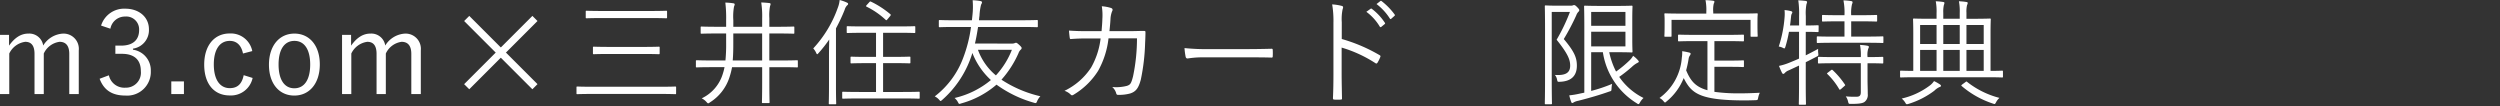 <svg xmlns="http://www.w3.org/2000/svg" xmlns:xlink="http://www.w3.org/1999/xlink" width="518" height="22" viewBox="0 0 518 22">
  <rect x="0" y="0" width="518" height="22" fill="#333333" stroke="none"/>
  <defs>
    <clipPath id="clip-path">
      <rect id="長方形_55418" data-name="長方形 55418" width="20" height="20" transform="translate(86.5 403.5)" fill="#e3dddd"/>
    </clipPath>
  </defs>
  <g id="maxpoint_m3" transform="translate(-732 -621)">
    <rect id="長方形_55422" data-name="長方形 55422" width="518" height="22" transform="translate(732 621)" fill="none"/>
    <g id="グループ_49659" data-name="グループ 49659" transform="translate(-67.208 -53.08)">
      <path id="パス_45824" data-name="パス 45824" d="M4.08-12.7H2.208V-.432h1.92v-8.4A4.3,4.3,0,0,1,7.44-11.256c1.2,0,1.92.72,1.92,2.5V-.432h1.92v-8.4a4.22,4.22,0,0,1,3.264-2.424c1.272,0,2.016.768,2.016,2.5V-.432h1.968V-9.456a3.162,3.162,0,0,0-3.288-3.5,5.124,5.124,0,0,0-4.08,2.472A2.914,2.914,0,0,0,8.088-12.96c-1.608,0-2.88.912-4.008,2.5Zm21-1.272a3.067,3.067,0,0,1,3.072-2.52,2.664,2.664,0,0,1,2.88,2.808c0,1.992-1.248,3.216-3.72,3.216h-1.2v1.7h1.344c2.664,0,3.936,1.32,3.936,3.576A3.105,3.105,0,0,1,28.2-1.752,3.275,3.275,0,0,1,24.768-4.32l-1.92.72C23.76-1.176,25.512-.12,28.2-.12a4.9,4.9,0,0,0,5.256-5.088,4.313,4.313,0,0,0-3.7-4.416V-9.84a3.869,3.869,0,0,0,3.312-4.008c0-2.52-2.04-4.272-4.9-4.272a5,5,0,0,0-5.016,3.5ZM40.32-3.048H37.7V-.432H40.32ZM54.48-9.336a4.525,4.525,0,0,0-4.68-3.648c-3.168,0-5.28,2.472-5.28,6.456S46.56-.144,49.8-.144a4.592,4.592,0,0,0,4.752-3.624L52.7-4.344c-.36,1.8-1.272,2.688-2.88,2.688-2.04,0-3.312-1.752-3.312-4.92,0-3.144,1.272-4.872,3.312-4.872,1.368,0,2.376.84,2.736,2.616Zm8.736-3.624c-3.12,0-5.28,2.5-5.28,6.456,0,3.936,2.136,6.384,5.256,6.384s5.28-2.5,5.28-6.456S66.288-12.96,63.216-12.96Zm0,1.512c2.04,0,3.264,1.752,3.264,4.9,0,3.192-1.248,4.92-3.288,4.92s-3.264-1.752-3.264-4.92C59.928-9.7,61.152-11.448,63.216-11.448ZM74.952-12.7H73.08V-.432H75v-8.4a4.3,4.3,0,0,1,3.312-2.424c1.2,0,1.92.72,1.92,2.5V-.432h1.92v-8.4a4.22,4.22,0,0,1,3.264-2.424c1.272,0,2.016.768,2.016,2.5V-.432H89.4V-9.456a3.162,3.162,0,0,0-3.288-3.5,5.124,5.124,0,0,0-4.08,2.472A2.914,2.914,0,0,0,78.96-12.96c-1.608,0-2.88.912-4.008,2.5Z" transform="translate(797 694)" fill="#fff"/>
      <path id="パス_45823" data-name="パス 45823" d="M20.424-17.5c0-.168-.024-.192-.192-.192-.144,0-.96.048-3.384.048h-9.7c-2.448,0-3.264-.048-3.384-.048-.168,0-.192.024-.192.192v1.176c0,.168.024.192.192.192.12,0,.936-.048,3.384-.048h9.7c2.424,0,3.24.048,3.384.048.168,0,.192-.024.192-.192ZM22.3-1.8c0-.168-.024-.192-.192-.192-.144,0-.888.048-3.168.048H5.016c-2.28,0-3.048-.048-3.168-.048-.168,0-.192.024-.192.192V-.576c0,.144.024.168.192.168.12,0,.888-.048,3.168-.048h13.92c2.28,0,3.024.048,3.168.048.168,0,.192-.024.192-.168Zm-3.408-8.256c0-.168-.024-.192-.192-.192-.12,0-.912.048-3.288.048H8.544c-2.376,0-3.168-.048-3.288-.048-.168,0-.192.024-.192.192V-8.88c0,.168.024.192.192.192.12,0,.912-.048,3.288-.048h6.864c2.376,0,3.168.048,3.288.048.168,0,.192-.024.192-.192ZM47.52-7.248c0-.168-.024-.192-.168-.192s-.864.048-3.1.048h-2.64v-5.592h1.728c2.352,0,3.144.048,3.264.048.168,0,.192-.024.192-.192v-1.1c0-.168-.024-.192-.192-.192-.12,0-.912.048-3.264.048H41.616v-1.8a10.015,10.015,0,0,1,.144-2.472,1.993,1.993,0,0,0,.12-.432c0-.12-.12-.192-.288-.216-.48-.048-1.032-.1-1.656-.12a18.646,18.646,0,0,1,.192,3.288v1.752H34.152v-1.368a11.653,11.653,0,0,1,.144-2.808,1.865,1.865,0,0,0,.144-.456c0-.144-.12-.216-.312-.24a15.3,15.3,0,0,0-1.632-.144,26.429,26.429,0,0,1,.168,3.6v1.416H30.84c-2.352,0-3.12-.048-3.264-.048-.168,0-.192.024-.192.192v1.1c0,.168.024.192.192.192.144,0,.912-.048,3.264-.048h1.824v1.944a33.757,33.757,0,0,1-.144,3.648H29.688c-2.232,0-2.976-.048-3.1-.048-.168,0-.192.024-.192.192v1.1c0,.168.024.192.192.192.12,0,.864-.048,3.1-.048h2.64a10.605,10.605,0,0,1-.336,1.32A8.28,8.28,0,0,1,27.6.456a3.154,3.154,0,0,1,.96.72c.192.216.264.312.384.312.1,0,.192-.072.36-.192a9.615,9.615,0,0,0,4.08-5.3A15.139,15.139,0,0,0,33.888-6h6.24v3.24c0,2.712-.048,3.888-.048,4.008,0,.168.024.192.192.192h1.2c.168,0,.192-.024.192-.192,0-.12-.048-1.3-.048-4.008V-6h2.64c2.232,0,2.952.048,3.1.048s.168-.024.168-.192Zm-7.392-.144h-6.1c.1-1.1.12-2.28.12-3.672v-1.92h5.976ZM72.768-.72c0-.168-.024-.192-.192-.192-.12,0-.936.048-3.384.048H65.184V-6.84h2.3c2.28,0,3.024.048,3.168.048.168,0,.192-.024.192-.192V-7.992c0-.168-.024-.192-.192-.192-.144,0-.888.048-3.168.048h-2.3v-4.992h3.144c2.376,0,3.192.048,3.312.048.192,0,.216-.024.216-.192V-14.3c0-.168-.024-.192-.216-.192-.12,0-.936.048-3.312.048H61.152c-2.4,0-3.192-.048-3.312-.048-.168,0-.192.024-.192.192v1.032c0,.168.024.192.192.192.12,0,.912-.048,3.312-.048H63.72v4.992h-1.9c-2.28,0-3.048-.048-3.168-.048-.192,0-.216.024-.216.192v1.008c0,.168.024.192.216.192.12,0,.888-.048,3.168-.048h1.9V-.864H60.312c-2.424,0-3.264-.048-3.408-.048-.168,0-.192.024-.192.192V.312c0,.192.024.216.192.216.144,0,.984-.048,3.408-.048h8.88c2.448,0,3.264.048,3.384.048.168,0,.192-.024.192-.216ZM53.976-2.256c0,2.544-.048,3.624-.048,3.744,0,.168.024.192.192.192H55.3c.144,0,.168-.024.168-.192,0-.12-.048-1.2-.048-3.744V-14.04a36.965,36.965,0,0,0,1.8-3.84,2.109,2.109,0,0,1,.5-.912c.144-.1.216-.192.216-.312,0-.144-.072-.192-.264-.288a8.887,8.887,0,0,0-1.488-.528,5.734,5.734,0,0,1-.384,1.608,24.242,24.242,0,0,1-5.088,8.424,3.493,3.493,0,0,1,.624.96c.072.168.144.24.192.24.072,0,.144-.072.288-.24a26.324,26.324,0,0,0,2.208-2.808c-.024,1.152-.048,2.448-.048,3.36Zm7.848-16.656c-.216.24-.216.288-.048.384a16.258,16.258,0,0,1,3.936,2.712c.144.144.192.12.432-.168l.5-.6c.168-.216.168-.288.024-.408a18.944,18.944,0,0,0-3.96-2.568c-.168-.072-.216-.1-.384.1ZM84.216-10.9c.264-1.08.456-2.232.648-3.432h9c2.28,0,3.048.048,3.168.048.192,0,.216-.024.216-.216v-1.056c0-.192-.024-.216-.216-.216-.12,0-.888.048-3.168.048H85.056c.024-.288.048-.6.1-.912a11.323,11.323,0,0,1,.336-2.328,1.1,1.1,0,0,0,.192-.5c0-.1-.12-.192-.336-.24a11.771,11.771,0,0,0-1.608-.168,15.883,15.883,0,0,1-.048,3.168l-.1.984h-3.5c-2.28,0-3.048-.048-3.168-.048-.168,0-.192.024-.192.216V-14.5c0,.192.024.216.192.216.12,0,.888-.048,3.168-.048H83.4a28.339,28.339,0,0,1-1.656,6.5A17.885,17.885,0,0,1,75.888.048a3.1,3.1,0,0,1,.888.672c.168.192.24.288.336.288.072,0,.168-.1.336-.24a21.025,21.025,0,0,0,5.736-8.256c.168-.456.36-.96.5-1.464a15,15,0,0,0,3.84,5.616A18.151,18.151,0,0,1,79.992.384a2.7,2.7,0,0,1,.7.864c.144.264.192.36.312.36a2.047,2.047,0,0,0,.36-.1,18.792,18.792,0,0,0,7.32-3.888,24.533,24.533,0,0,0,7.752,3.744,1.2,1.2,0,0,0,.336.072c.144,0,.216-.1.336-.408A3.365,3.365,0,0,1,97.776.024a24.719,24.719,0,0,1-8.064-3.432A20.927,20.927,0,0,0,93.24-8.9a1.79,1.79,0,0,1,.48-.744.389.389,0,0,0,.168-.336c0-.1-.048-.216-.48-.624-.456-.408-.552-.456-.7-.456a.7.7,0,0,0-.24.072,1.469,1.469,0,0,1-.576.1Zm7.656,1.3A17,17,0,0,1,88.56-4.3a12.276,12.276,0,0,1-3.72-5.3Zm15.552-3.864c-1.272,0-2.376-.024-3.72-.12.024.48.1,1.1.144,1.44.048.264.072.336.288.312,1.176-.1,2.232-.12,3.312-.12h2.808a16.018,16.018,0,0,1-1.968,6.024,13.638,13.638,0,0,1-5.52,4.824,3.228,3.228,0,0,1,1.3.792c.168.192.36.168.576.024a15.242,15.242,0,0,0,5.088-4.944,17.852,17.852,0,0,0,2.16-6.744h5.9a38.462,38.462,0,0,1-.816,7.872c-.384,1.488-.552,1.728-1.248,1.968a8.7,8.7,0,0,1-3.072.24,2.672,2.672,0,0,1,.84,1.344.349.349,0,0,0,.384.288,8.906,8.906,0,0,0,2.5-.288c1.176-.384,1.728-1.08,2.208-2.88a42.52,42.52,0,0,0,.888-7.584c.048-.888.072-1.68.072-2.208,0-.24-.048-.288-.36-.288-1.008,0-1.992.048-3.024.048h-4.08c.1-.936.168-1.632.216-2.472a5.05,5.05,0,0,1,.312-1.584c.216-.384.144-.624-.192-.744a8.052,8.052,0,0,0-1.92-.36,11.6,11.6,0,0,1,.12,2.592c-.024.96-.1,1.68-.168,2.568ZM140.376-8.04c1.608,0,3.384,0,5.184.048.288.024.36-.024.36-.288a10.822,10.822,0,0,0,0-1.248c0-.264-.072-.312-.36-.288-1.824.048-3.6.072-5.256.072h-7.368a43.834,43.834,0,0,1-5.3-.216,14.186,14.186,0,0,0,.24,1.824c.072.24.192.336.408.336a19.633,19.633,0,0,1,3.24-.24Zm19.848-7.272a10.022,10.022,0,0,1,.168-2.664c.12-.36.216-.624-.168-.72a9.9,9.9,0,0,0-1.992-.312,20.3,20.3,0,0,1,.264,3.84v10.68c0,1.464-.024,3.336-.1,4.872,0,.264.072.336.336.336a10.411,10.411,0,0,0,1.224,0c.264,0,.336-.072.312-.312-.024-1.56-.072-3.432-.072-4.9v-5.568a26.626,26.626,0,0,1,6.984,3.216c.216.144.312.1.456-.1a7.679,7.679,0,0,0,.576-1.176c.072-.168.024-.288-.168-.384a33.849,33.849,0,0,0-7.824-3.336Zm5.088-2.16A10.362,10.362,0,0,1,168.1-14.4a.192.192,0,0,0,.312.048l.7-.576a.173.173,0,0,0,.048-.264,11.647,11.647,0,0,0-2.712-2.9.188.188,0,0,0-.264,0Zm2.112-1.608a11.463,11.463,0,0,1,2.76,3c.1.144.192.144.288.048l.648-.576c.12-.1.144-.168.072-.288a13.793,13.793,0,0,0-2.736-2.808c-.1-.072-.168-.048-.264.024ZM217.488-9.1c1.92,0,2.664.048,2.784.048.168,0,.192-.024.192-.192,0-.144-.048-.84-.048-2.592V-15.96c0-1.728.048-2.448.048-2.592,0-.168-.024-.192-.192-.192-.12,0-.864.048-2.784.048h-3.84c-2.04,0-2.9-.048-3.024-.048-.168,0-.192.024-.192.192,0,.144.048,1.44.048,4.272V-.72L209.424-.5a16.565,16.565,0,0,1-2.064.336,9.25,9.25,0,0,0,.408,1.368q.072.216.216.216a.536.536,0,0,0,.312-.144,3.245,3.245,0,0,1,.912-.312c2.472-.624,4.56-1.248,6.456-1.92.432-.12.432-.12.456-.648a5.227,5.227,0,0,1,.12-.936A31.839,31.839,0,0,1,211.9-1.08V-9.1h2.424a15.014,15.014,0,0,0,7.032,10.584.656.656,0,0,0,.36.168c.1,0,.144-.1.288-.336a3.761,3.761,0,0,1,.744-.936,13.2,13.2,0,0,1-5.04-4.368,30.117,30.117,0,0,0,2.616-2.064,5.339,5.339,0,0,1,1.152-.84c.192-.072.288-.168.288-.264s-.048-.144-.168-.288a5.527,5.527,0,0,0-1.008-.912,4.006,4.006,0,0,1-.7.912,23.655,23.655,0,0,1-2.832,2.352A16.091,16.091,0,0,1,215.64-9.1ZM219-10.3h-7.1v-3.048H219Zm0-4.272h-7.1v-2.88H219Zm-14.616-4.176c-1.224,0-1.752-.048-1.9-.048-.168,0-.192.024-.192.192,0,.144.048,1.536.048,4.9V-3.432c0,3.336-.048,4.776-.048,4.92,0,.168.024.192.192.192h1.1c.168,0,.192-.024.192-.192,0-.12-.048-1.68-.048-4.92V-17.448H207.5a37.969,37.969,0,0,1-2.76,5.76c2.328,2.9,2.808,4.128,2.808,5.376,0,1.632-1.176,2.04-3.168,1.92a2.089,2.089,0,0,1,.456.984c.1.456.1.456.6.432,2.568-.1,3.5-1.464,3.5-3.336,0-1.608-.48-2.88-2.712-5.52a45.924,45.924,0,0,0,2.592-4.92,2.045,2.045,0,0,1,.432-.72.493.493,0,0,0,.192-.336c0-.12-.1-.288-.432-.624s-.48-.432-.648-.432a.4.4,0,0,0-.216.048,1.5,1.5,0,0,1-.576.072ZM237.432-6.072h3.576c1.7,0,2.208.048,2.352.048.168,0,.192-.024.192-.192V-7.224c0-.168-.024-.192-.192-.192-.144,0-.648.048-2.352.048h-3.576V-11.4h2.64c2.376,0,3.168.048,3.288.048.168,0,.192-.024.192-.192v-1.008c0-.168-.024-.192-.192-.192-.12,0-.912.048-3.288.048H233.4c-2.4,0-3.168-.048-3.288-.048-.192,0-.216.024-.216.192v1.008c0,.168.024.192.216.192.12,0,.888-.048,3.288-.048h2.592V-1.224c-2.544-.7-3.528-2.016-4.416-4.128A20.742,20.742,0,0,0,232.1-7.8a1.413,1.413,0,0,1,.24-.6.789.789,0,0,0,.168-.384c0-.12-.072-.192-.36-.264a13.212,13.212,0,0,0-1.392-.264,6.652,6.652,0,0,1-.072,1.344A11.353,11.353,0,0,1,226.056.384a2.325,2.325,0,0,1,.816.648c.168.192.24.288.336.288.072,0,.168-.1.336-.24a12,12,0,0,0,3.528-4.824c1.584,3.1,3.12,4.608,12.6,4.632.744,0,1.488-.024,2.256-.048.48-.024.48-.048.576-.528A4.148,4.148,0,0,1,246.84-.7c-1.416.072-2.784.12-3.984.12a36.414,36.414,0,0,1-5.424-.312Zm8.928-9.816c0-.624.048-.96.048-1.1s-.024-.168-.192-.168c-.144,0-.96.048-3.336.048h-5.688v-.336a5.8,5.8,0,0,1,.1-1.7,1.023,1.023,0,0,0,.144-.432c0-.1-.1-.168-.288-.192a12.945,12.945,0,0,0-1.56-.12,10.308,10.308,0,0,1,.168,2.448v.336h-5.184c-2.376,0-3.192-.048-3.312-.048-.168,0-.192.024-.192.168s.048.48.048,1.272v.744c0,2.04-.048,2.328-.048,2.472,0,.168.024.192.192.192h1.1c.168,0,.192-.024.192-.192v-3.312H244.92V-12.5c0,.168.024.192.192.192h1.1c.168,0,.192-.024.192-.192,0-.144-.048-.432-.048-2.472ZM259.032-14.5c0-.168-.024-.192-.216-.192-.12,0-.624.048-2.3.048h-.144v-1.968a10.017,10.017,0,0,1,.144-2.472,1.215,1.215,0,0,0,.12-.408c0-.12-.12-.216-.288-.24-.48-.048-.912-.1-1.536-.12a19.187,19.187,0,0,1,.168,3.288v1.92H253.1c.1-.624.144-1.248.216-1.8a1.582,1.582,0,0,1,.144-.624.57.57,0,0,0,.12-.288c0-.12-.1-.216-.312-.264a7.69,7.69,0,0,0-1.3-.216,8.25,8.25,0,0,1,0,1.56,25.733,25.733,0,0,1-1.2,6,2.7,2.7,0,0,1,.792.24.894.894,0,0,0,.36.144c.12,0,.144-.12.24-.384a25.841,25.841,0,0,0,.72-3.048h2.088v5.544c-.672.312-1.344.576-2.04.864a12.075,12.075,0,0,1-2.112.648,15.151,15.151,0,0,0,.6,1.392c.1.192.192.288.312.264.1,0,.24-.12.336-.24a2.164,2.164,0,0,1,.792-.5l2.112-.984v3.7c0,2.856-.048,4.1-.048,4.224,0,.168.024.192.192.192h1.08c.192,0,.216-.024.216-.192,0-.12-.048-1.368-.048-4.248V-7.032c.744-.36,1.464-.744,2.208-1.128.432-.216.432-.216.384-.7a4.109,4.109,0,0,1-.024-.936c-.96.528-1.8.96-2.568,1.344V-13.32h.144c1.68,0,2.184.048,2.3.048.192,0,.216-.024.216-.192Zm13.416,2.28c0-.144-.024-.168-.192-.168-.12,0-.936.048-3.312.048h-3.168V-15.5h2.112c2.232,0,2.952.048,3.072.048.168,0,.192-.024.192-.192v-.984c0-.168-.024-.192-.192-.192-.12,0-.84.048-3.072.048h-2.112a7.943,7.943,0,0,1,.168-2.28,1.182,1.182,0,0,0,.12-.432c0-.1-.144-.192-.312-.216a12.848,12.848,0,0,0-1.584-.144,13.047,13.047,0,0,1,.216,3.072h-1.416c-2.208,0-2.9-.048-3.024-.048-.192,0-.216.024-.216.192v.984c0,.168.024.192.216.192.12,0,.816-.048,3.024-.048h1.416v3.168h-2.232c-2.376,0-3.192-.048-3.312-.048-.168,0-.192.024-.192.168v1.008c0,.168.024.192.192.192.12,0,.936-.048,3.312-.048h6.792c2.376,0,3.192.048,3.312.048.168,0,.192-.024.192-.192Zm-.024,4.272c0-.168-.024-.192-.192-.192-.12,0-.888.048-3.072.048v-.048a4.248,4.248,0,0,1,.144-1.68,1.028,1.028,0,0,0,.144-.408c0-.072-.12-.168-.312-.216a11.076,11.076,0,0,0-1.536-.168,10.645,10.645,0,0,1,.168,2.52h-5.4c-2.376,0-3.144-.048-3.288-.048-.168,0-.192.024-.192.192v.984c0,.168.024.192.192.192.144,0,.912-.048,3.288-.048h5.4V-.792c0,.672-.288.888-.768.912a18.959,18.959,0,0,1-2.352-.072,2.793,2.793,0,0,1,.48,1.08c.12.48.144.48.6.48,1.656,0,2.4-.12,2.808-.408a1.8,1.8,0,0,0,.672-1.632c0-.96-.048-1.992-.048-3.072V-6.816c2.184,0,2.952.048,3.072.048.168,0,.192-.024.192-.192ZM261-4.92c-.264.192-.288.216-.144.36a14.224,14.224,0,0,1,2.424,3.1c.1.168.144.192.432-.048l.624-.552c.216-.192.24-.192.144-.336a17.152,17.152,0,0,0-2.544-3c-.12-.1-.168-.12-.384.048Zm36.216-.168c0-.168-.024-.192-.168-.192s-.744.048-2.4.048v-7.752c0-1.944.048-2.76.048-2.9,0-.168-.024-.192-.168-.192s-.984.048-3.408.048h-1.464V-17.28a5.706,5.706,0,0,1,.12-1.56,1.355,1.355,0,0,0,.144-.48c0-.1-.12-.168-.288-.192a12.433,12.433,0,0,0-1.536-.144,11.3,11.3,0,0,1,.168,2.448v1.176h-3.408V-17.28a6.216,6.216,0,0,1,.12-1.584,1.6,1.6,0,0,0,.12-.456c0-.1-.1-.168-.264-.192a12.909,12.909,0,0,0-1.536-.144,11.3,11.3,0,0,1,.168,2.448v1.176h-1.272c-2.448,0-3.288-.048-3.432-.048s-.168.024-.168.192c0,.144.048.96.048,2.9v7.752c-1.776,0-2.448-.048-2.544-.048-.168,0-.192.024-.192.192v1.032c0,.168.024.192.192.192.12,0,.864-.048,3.1-.048h14.76c2.232,0,2.952.048,3.1.048s.168-.024.168-.192Zm-3.984-.144h-3.576V-9.576h3.576Zm-4.968,0h-3.408V-9.576h3.408Zm-4.8,0h-3.408V-9.576h3.408Zm9.768-5.568h-3.576v-3.936h3.576Zm-4.968,0h-3.408v-3.936h3.408Zm-4.8,0h-3.408v-3.936h3.408Zm.912,8.688c0-.144-.072-.216-.24-.336a8.932,8.932,0,0,0-1.2-.672,3.647,3.647,0,0,1-.96.984A15.354,15.354,0,0,1,276.24.5a3.38,3.38,0,0,1,.72.816c.144.264.216.36.36.36a1.4,1.4,0,0,0,.336-.072,17.217,17.217,0,0,0,5.352-2.736,3.586,3.586,0,0,1,1.056-.744C284.232-1.92,284.376-2.016,284.376-2.112Zm4.44-.336c-.168.144-.312.216-.144.36a19.078,19.078,0,0,0,6.456,3.624,1.957,1.957,0,0,0,.336.1c.12,0,.192-.12.336-.384a2.938,2.938,0,0,1,.7-.888,18.062,18.062,0,0,1-6.7-3.312c-.144-.12-.144-.12-.36.048Z" transform="translate(917 694)" fill="#fff"/>
      <g id="マスクグループ_48888" data-name="マスクグループ 48888" transform="translate(806.5 271.5)" clip-path="url(#clip-path)">
        <g id="_" data-name="+" transform="translate(96.475 399.333) rotate(45)">
          <line id="線_2085" data-name="線 2085" x2="20" transform="translate(0 10)" fill="none" stroke="#fff" stroke-width="1.5"/>
          <line id="線_2086" data-name="線 2086" y2="20" transform="translate(10)" fill="none" stroke="#fff" stroke-width="1.5"/>
        </g>
      </g>
    </g>
  </g>
</svg>
